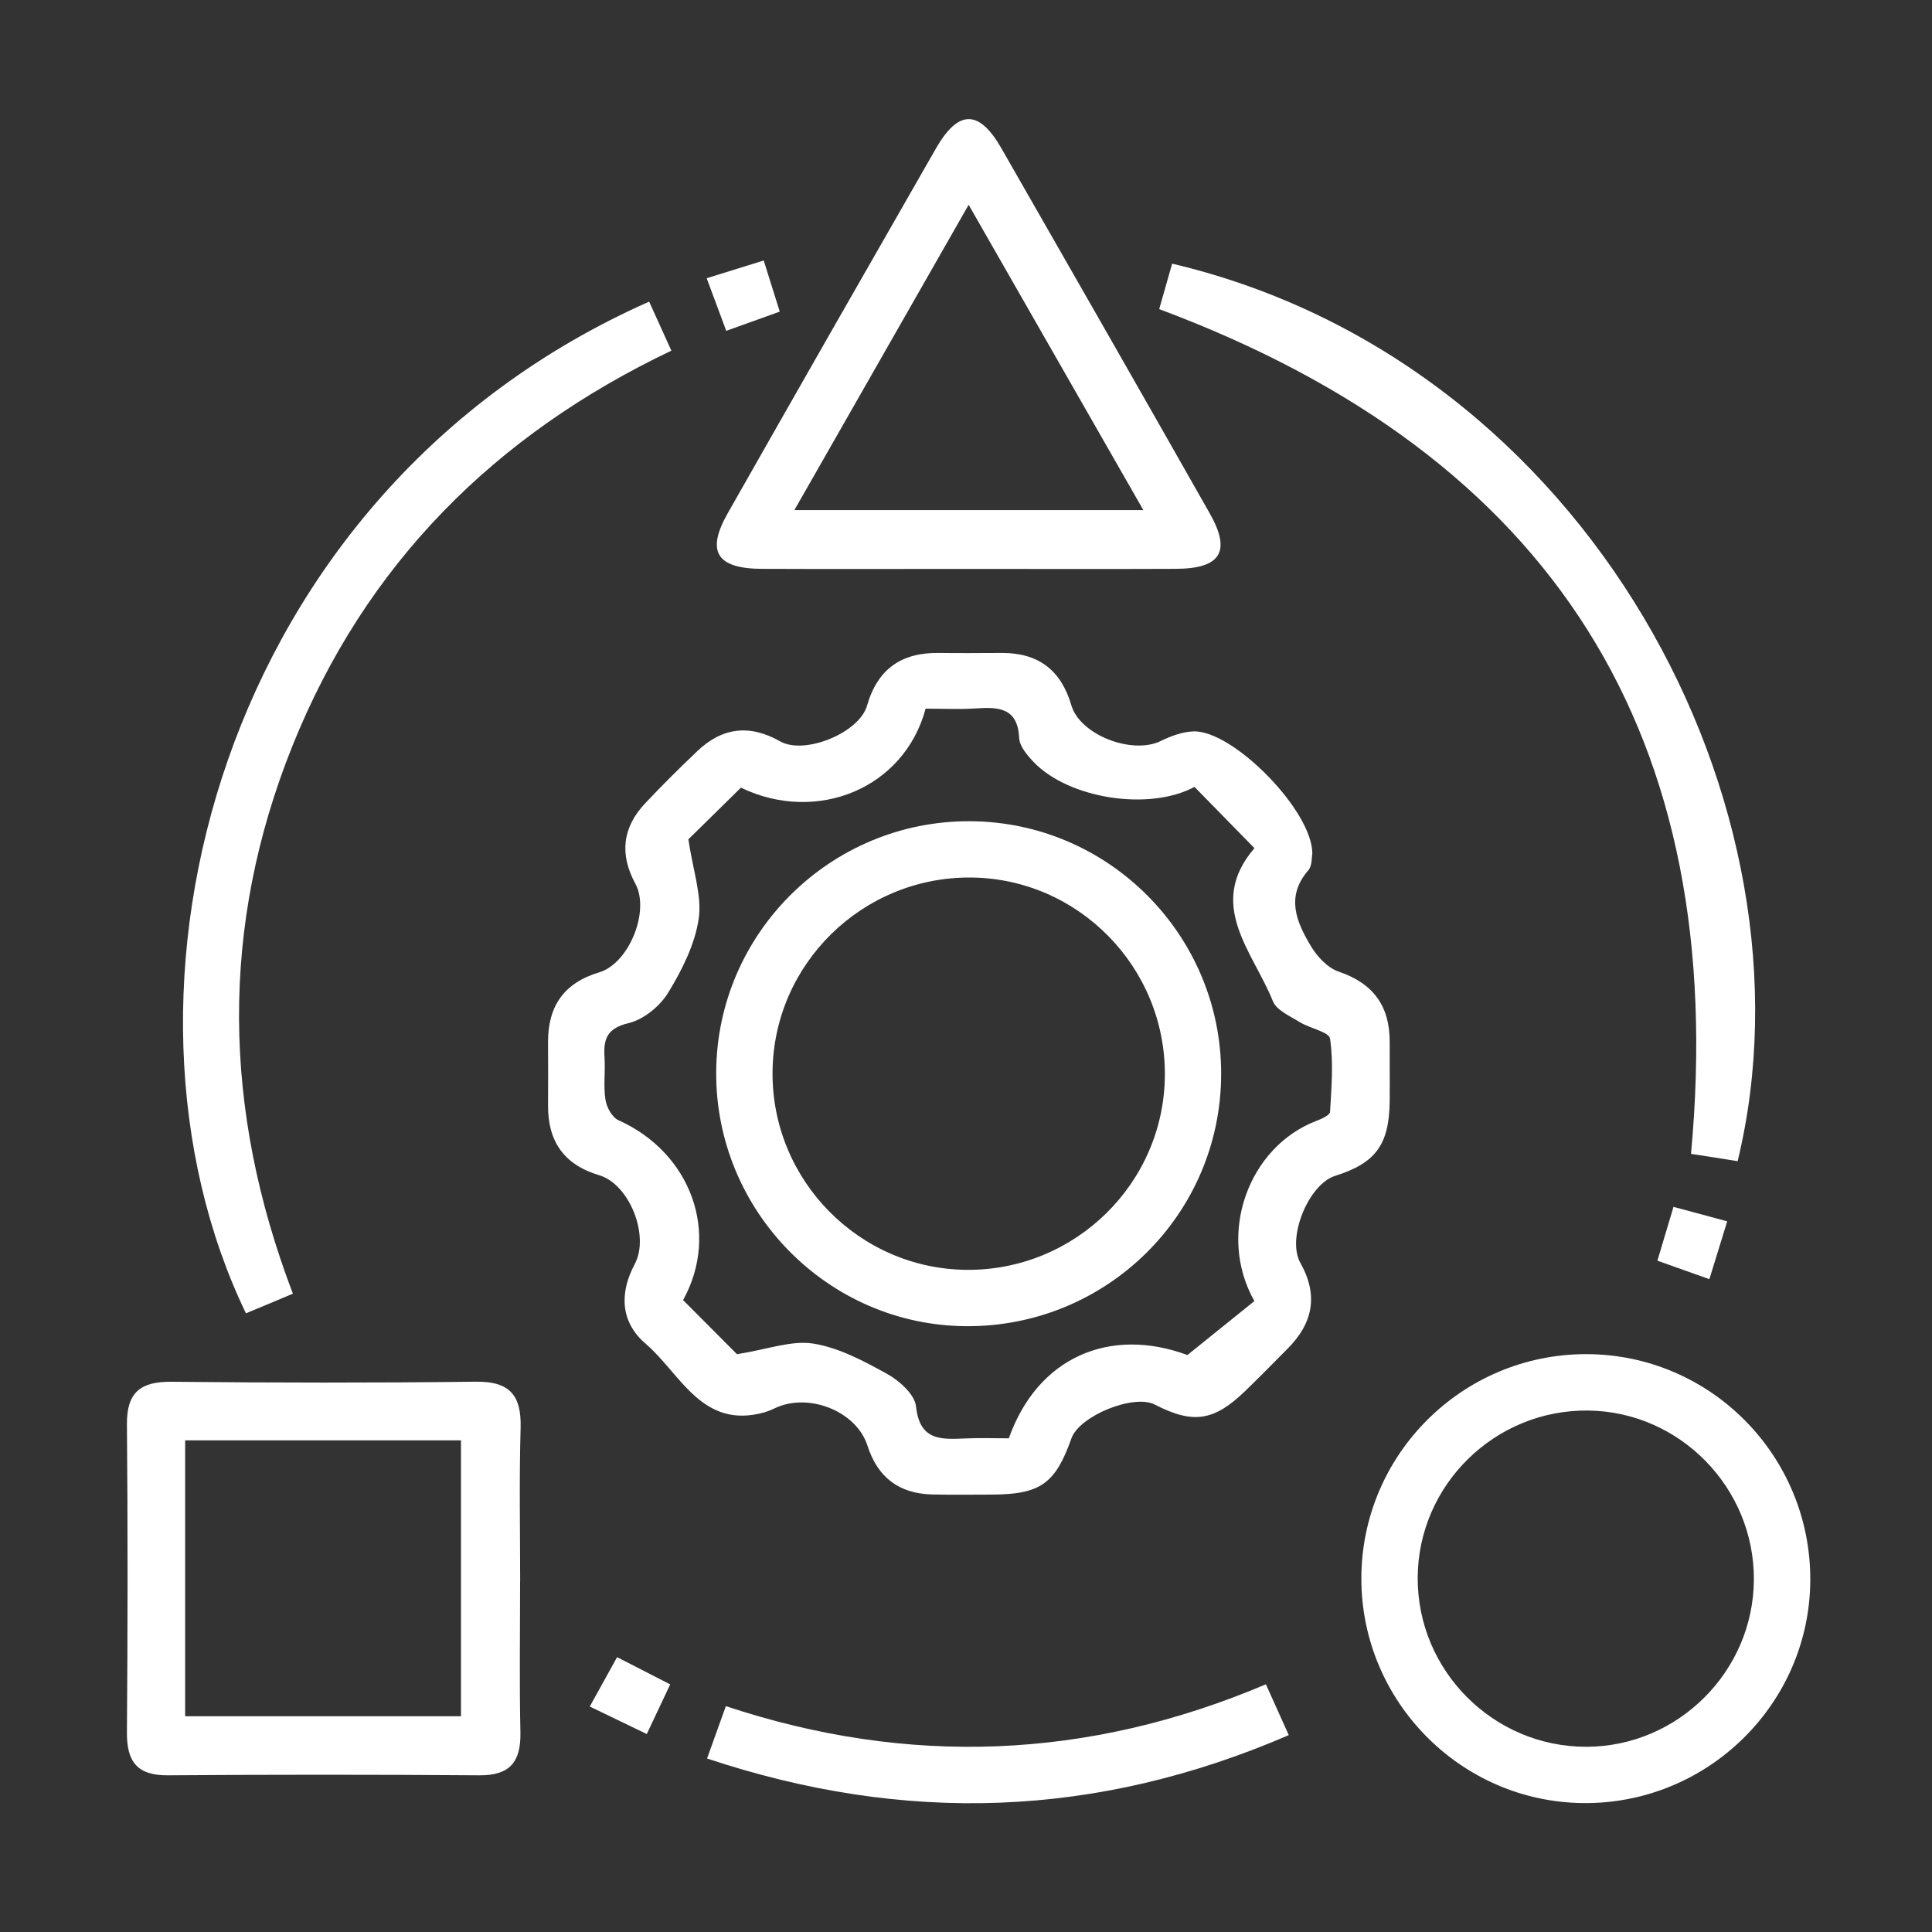 <svg width="30" height="30" viewBox="0 0 30 30" fill="none" xmlns="http://www.w3.org/2000/svg">
<rect x="0" y="0" width="30" height="30" fill="#333333" stroke="none"/>
<g clip-path="url(#clip0_4184_838)">
<path d="M20.377 13.258C20.366 13.309 20.377 13.444 20.315 13.514C19.959 13.926 20.133 14.319 20.356 14.692C20.453 14.854 20.615 15.029 20.786 15.087C21.326 15.27 21.581 15.623 21.579 16.181C21.578 16.489 21.582 16.798 21.579 17.106C21.57 17.776 21.36 18.061 20.733 18.258C20.318 18.389 19.975 19.225 20.193 19.612C20.475 20.114 20.387 20.548 19.994 20.942C19.777 21.161 19.561 21.381 19.34 21.595C18.851 22.069 18.527 22.117 17.931 21.81C17.605 21.642 16.762 21.984 16.637 22.335C16.387 23.04 16.155 23.205 15.397 23.208C15.089 23.209 14.781 23.213 14.473 23.206C13.96 23.193 13.627 22.94 13.47 22.448C13.298 21.91 12.55 21.615 12.025 21.87C11.976 21.894 11.926 21.914 11.873 21.93C10.899 22.204 10.57 21.331 10.025 20.865C9.637 20.532 9.613 20.083 9.857 19.627C10.09 19.19 9.776 18.39 9.305 18.249C8.757 18.086 8.507 17.723 8.51 17.165C8.512 16.838 8.512 16.512 8.51 16.186C8.507 15.627 8.755 15.263 9.303 15.099C9.769 14.96 10.096 14.145 9.865 13.72C9.618 13.265 9.665 12.848 10.018 12.474C10.279 12.197 10.549 11.928 10.825 11.666C11.213 11.294 11.64 11.243 12.115 11.512C12.493 11.727 13.342 11.38 13.463 10.958C13.627 10.384 14.003 10.129 14.585 10.139C14.912 10.144 15.237 10.14 15.564 10.139C16.128 10.139 16.477 10.409 16.636 10.952C16.771 11.413 17.579 11.721 18.02 11.508C18.179 11.43 18.36 11.363 18.533 11.357C19.145 11.337 20.384 12.591 20.378 13.26L20.377 13.258ZM14.372 11.007C14.039 12.243 12.686 12.798 11.505 12.231C11.2 12.53 10.892 12.834 10.689 13.033C10.761 13.521 10.903 13.91 10.849 14.269C10.789 14.668 10.59 15.064 10.375 15.415C10.247 15.625 9.993 15.832 9.76 15.887C9.42 15.968 9.369 16.138 9.387 16.422C9.402 16.639 9.368 16.861 9.401 17.073C9.418 17.191 9.504 17.35 9.602 17.394C10.723 17.895 11.186 19.139 10.607 20.188C10.917 20.499 11.232 20.814 11.444 21.028C11.915 20.954 12.287 20.81 12.628 20.863C13.028 20.927 13.415 21.135 13.777 21.335C13.967 21.441 14.205 21.654 14.224 21.84C14.281 22.376 14.616 22.352 14.99 22.336C15.221 22.326 15.453 22.334 15.665 22.334C16.115 21.064 17.245 20.598 18.438 21.041C18.821 20.733 19.156 20.462 19.478 20.203C18.891 19.164 19.385 17.807 20.443 17.404C20.523 17.374 20.65 17.316 20.653 17.265C20.675 16.886 20.708 16.5 20.653 16.129C20.638 16.023 20.34 15.969 20.183 15.872C20.032 15.777 19.821 15.688 19.765 15.545C19.455 14.775 18.725 14.048 19.479 13.17C19.144 12.829 18.843 12.52 18.548 12.219C17.842 12.599 16.588 12.401 16.046 11.828C15.949 11.726 15.833 11.589 15.826 11.463C15.804 10.987 15.506 10.977 15.153 11C14.902 11.017 14.649 11.004 14.372 11.004V11.007Z" fill="white"/>
<path d="M8.076 24.567C8.076 25.347 8.064 26.127 8.081 26.905C8.089 27.359 7.917 27.57 7.445 27.567C5.832 27.555 4.218 27.555 2.606 27.567C2.132 27.57 1.968 27.357 1.971 26.904C1.983 25.309 1.985 23.714 1.971 22.119C1.966 21.619 2.183 21.452 2.662 21.456C4.239 21.472 5.816 21.474 7.392 21.455C7.921 21.449 8.098 21.671 8.084 22.175C8.061 22.972 8.077 23.77 8.077 24.567H8.076ZM2.875 26.65H7.158V22.366H2.875V26.65Z" fill="white"/>
<path d="M14.988 8.834C13.935 8.834 12.883 8.838 11.831 8.833C11.127 8.83 10.962 8.565 11.3 7.97C12.374 6.078 13.453 4.189 14.535 2.302C14.882 1.699 15.204 1.699 15.549 2.302C16.631 4.189 17.711 6.078 18.784 7.97C19.122 8.565 18.956 8.831 18.254 8.833C17.165 8.838 16.076 8.834 14.987 8.834H14.988ZM12.334 7.921H17.754C16.84 6.324 15.961 4.788 15.041 3.18C14.11 4.81 13.242 6.331 12.335 7.921H12.334Z" fill="white"/>
<path d="M28.11 24.54C28.1 26.46 26.512 28.017 24.584 27.998C22.683 27.98 21.14 26.419 21.139 24.513C21.139 22.587 22.708 21.023 24.637 21.027C26.562 21.032 28.119 22.606 28.11 24.539V24.54ZM27.234 24.528C27.241 23.103 26.087 21.922 24.667 21.903C23.218 21.882 22.02 23.055 22.014 24.498C22.008 25.944 23.191 27.128 24.636 27.124C26.058 27.12 27.228 25.951 27.234 24.528Z" fill="white"/>
<path d="M10.08 4.684C10.195 4.937 10.297 5.164 10.425 5.445C7.677 6.754 5.675 8.764 4.543 11.577C3.411 14.394 3.457 17.23 4.548 20.088C4.275 20.203 4.047 20.299 3.819 20.393C1.433 15.443 3.376 7.653 10.08 4.684Z" fill="white"/>
<path d="M26.983 18.031C26.743 17.992 26.499 17.954 26.258 17.917C26.859 11.43 24.125 7.086 18 4.8C18.058 4.597 18.13 4.344 18.201 4.094C24.676 5.621 28.311 12.548 26.982 18.031H26.983Z" fill="white"/>
<path d="M19.657 26.154C19.778 26.422 19.88 26.649 20.012 26.943C17.026 28.232 14.054 28.33 10.979 27.306C11.082 27.018 11.167 26.784 11.271 26.493C14.105 27.434 16.897 27.325 19.656 26.154H19.657Z" fill="white"/>
<path d="M10.407 26.155C10.272 26.441 10.166 26.663 10.043 26.926C9.738 26.779 9.471 26.649 9.158 26.499C9.306 26.232 9.432 26.004 9.582 25.732C9.876 25.883 10.134 26.015 10.406 26.155H10.407Z" fill="white"/>
<path d="M25.986 18.74C26.269 18.817 26.511 18.882 26.82 18.965C26.727 19.265 26.641 19.546 26.543 19.863C26.263 19.764 26.028 19.68 25.736 19.576C25.819 19.298 25.899 19.033 25.986 18.74Z" fill="white"/>
<path d="M10.974 4.32C11.295 4.22 11.55 4.141 11.859 4.045C11.941 4.305 12.019 4.553 12.108 4.839C11.83 4.939 11.581 5.027 11.277 5.137C11.181 4.88 11.09 4.637 10.973 4.32H10.974Z" fill="white"/>
<path d="M15.055 12.752C17.209 12.757 18.962 14.516 18.962 16.672C18.962 18.85 17.186 20.607 15.001 20.593C12.855 20.58 11.108 18.802 11.121 16.646C11.134 14.492 12.897 12.746 15.055 12.752ZM15.071 13.626C13.389 13.616 12.011 14.969 11.996 16.644C11.981 18.323 13.339 19.706 15.013 19.718C16.694 19.73 18.075 18.375 18.088 16.7C18.101 15.019 16.744 13.637 15.071 13.626Z" fill="white"/>
</g>
<defs>
<clipPath id="clip0_4184_838">
<rect width="26.142" height="26.15" fill="white" transform="translate(1.969 1.85)"/>
</clipPath>
</defs>
</svg>
